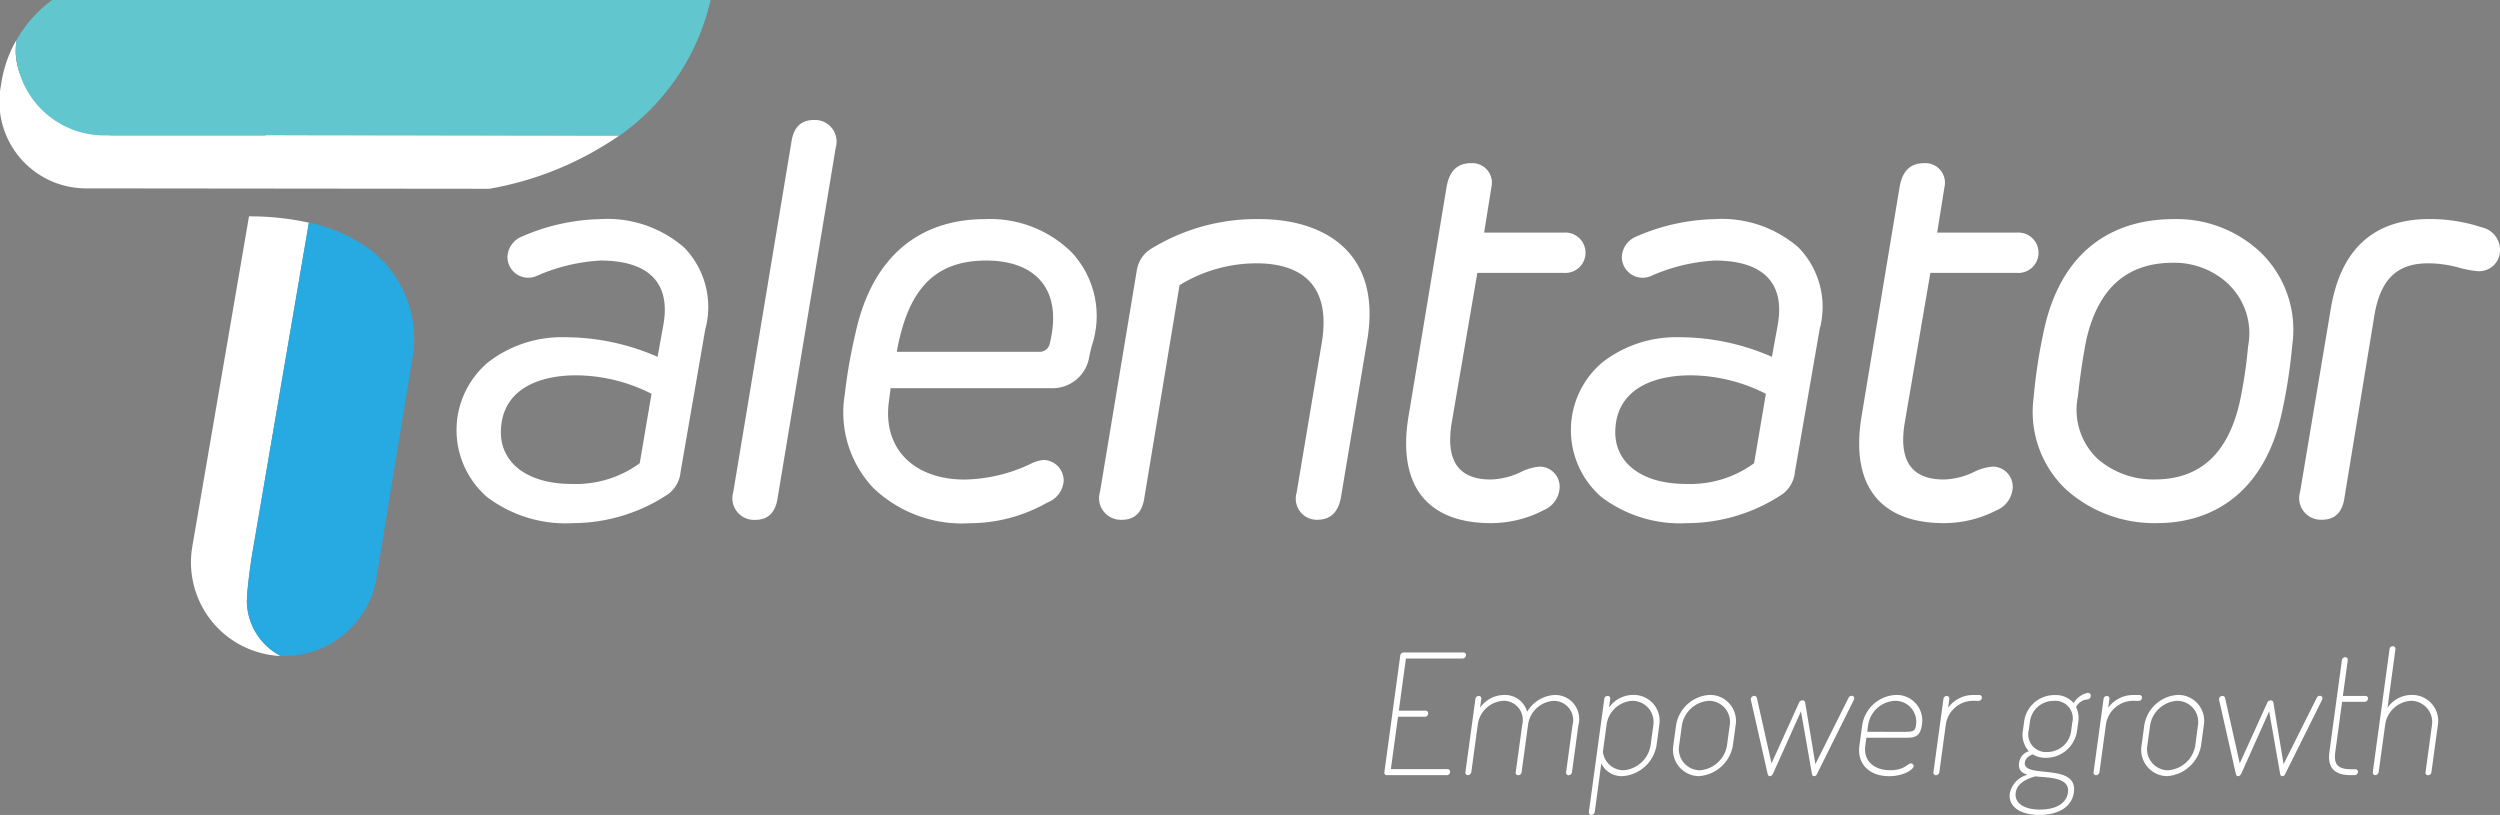 <svg xmlns="http://www.w3.org/2000/svg" width="127.445" height="41.544" viewBox="0 0 127.445 41.544">
  <rect x="0" y="0" width="127.445" height="41.544" fill="#808080" stroke="none"/>
  <g id="Group_460" data-name="Group 460" transform="translate(-597 -22.34)">
    <g id="Group_457" data-name="Group 457" transform="translate(597 22.34)">
      <g id="Group_450" data-name="Group 450" transform="translate(0 2.045)">
        <path id="Path_353" data-name="Path 353" d="M610.494,28.667h-7.7c-2.341-.039-4.994-1.944-4.994-4.3a3.755,3.755,0,0,1,.044-.549l-.008-.01a6.337,6.337,0,0,0-.784,2.3,4.417,4.417,0,0,0,4.32,5.262l20.568.021a16.654,16.654,0,0,0,6.642-2.721l-18.03-.018C610.53,28.657,610.514,28.667,610.494,28.667Z" transform="translate(-597 -23.812)" fill="#fff"/>
        <path id="Path_354" data-name="Path 354" d="M619.564,27.306v0l-.018.013h.005Z" transform="translate(-588.216 -22.452)" fill="#323031"/>
      </g>
      <path id="Path_355" data-name="Path 355" d="M633,22.34H599.432a6.562,6.562,0,0,0-1.813,2.041,3.745,3.745,0,0,0-.046.563,4.522,4.522,0,0,0,4.483,4.3h8.215c.019,0,.036-.01.056-.011l18.035.018A11.6,11.6,0,0,0,633,22.34Z" transform="translate(-596.776 -22.34)" fill="#61c6cd"/>
      <g id="Group_456" data-name="Group 456" transform="translate(9.722 6.117)">
        <g id="Group_455" data-name="Group 455">
          <g id="Group_453" data-name="Group 453" transform="translate(13.557)">
            <g id="Group_452" data-name="Group 452">
              <g id="Group_451" data-name="Group 451">
                <path id="Path_356" data-name="Path 356" d="M625.17,43.251a1.6,1.6,0,0,1-.628,1.142,8.789,8.789,0,0,1-4.852,1.484,6.633,6.633,0,0,1-4.4-1.341,4.519,4.519,0,0,1,.057-6.851,6.127,6.127,0,0,1,3.91-1.285,11.775,11.775,0,0,1,4.738,1l.285-1.57c.428-2.254-.8-3.339-3.2-3.339a9.3,9.3,0,0,0-3.284.8,1.061,1.061,0,0,1-1.455-.97,1.177,1.177,0,0,1,.742-1.056,10.526,10.526,0,0,1,3.967-.885,5.966,5.966,0,0,1,4.31,1.456A4.356,4.356,0,0,1,626.426,36Zm-2.084-.428.6-3.539a8.587,8.587,0,0,0-3.826-.942c-2.14,0-3.853.856-3.853,2.913,0,1.483,1.256,2.625,3.625,2.625A5.518,5.518,0,0,0,623.086,42.823Z" transform="translate(-613.752 -25.326)" fill="#fff"/>
                <path id="Path_357" data-name="Path 357" d="M626.878,27.827c.114-.714.485-1.085,1.141-1.085a1.1,1.1,0,0,1,1.113,1.4l-2.968,17.9c-.114.714-.486,1.085-1.142,1.085a1.106,1.106,0,0,1-1.113-1.427Z" transform="translate(-609.806 -26.742)" fill="#fff"/>
                <path id="Path_358" data-name="Path 358" d="M630.341,39l-.085.656c-.343,2.483,1.341,4,3.853,4a8.13,8.13,0,0,0,3.482-.856,1.815,1.815,0,0,1,.571-.143,1.05,1.05,0,0,1,1,1.084,1.281,1.281,0,0,1-.828,1.085,8.017,8.017,0,0,1-3.967,1.056,6.529,6.529,0,0,1-4.909-1.8A5.6,5.6,0,0,1,628,39.341a26.882,26.882,0,0,1,.542-3.111c.885-4.11,3.425-5.851,6.623-5.851a5.911,5.911,0,0,1,4.424,1.713,4.762,4.762,0,0,1,1,4.766l-.114.485A1.9,1.9,0,0,1,638.534,39Zm7.593-1.856a.516.516,0,0,0,.514-.4c.714-2.854-.8-4.253-3.225-4.253-2.654,0-4,1.484-4.568,4.652Z" transform="translate(-608.218 -25.326)" fill="#fff"/>
                <path id="Path_359" data-name="Path 359" d="M649.638,44.593q-.215,1.113-1.2,1.113a1.073,1.073,0,0,1-1.056-1.37l1.284-7.65c.571-3.425-1.626-4.053-3.31-4.053a7.484,7.484,0,0,0-3.94,1.113l-1.8,10.875c-.114.714-.485,1.085-1.142,1.085a1.106,1.106,0,0,1-1.113-1.427l1.884-11.332a1.565,1.565,0,0,1,.77-1.085,10.254,10.254,0,0,1,5.48-1.484c3.168,0,6.281,1.6,5.48,6.222Z" transform="translate(-604.564 -25.326)" fill="#fff"/>
                <path id="Path_360" data-name="Path 360" d="M652.907,46.677c-3.168,0-4.8-1.826-4.2-5.451l1.941-11.7c.143-.8.542-1.2,1.256-1.2a1,1,0,0,1,1.027,1.227l-.371,2.312h4.083a1.03,1.03,0,1,1-.029,2.055h-4.4l-1.284,7.508c-.372,2.026.285,3.025,1.969,3.025a3.749,3.749,0,0,0,1.512-.371,2.573,2.573,0,0,1,1-.286,1.026,1.026,0,0,1,1,1.057,1.327,1.327,0,0,1-.828,1.17A5.827,5.827,0,0,1,652.907,46.677Z" transform="translate(-600.181 -26.126)" fill="#fff"/>
                <path id="Path_361" data-name="Path 361" d="M666.051,43.251a1.6,1.6,0,0,1-.628,1.142,8.789,8.789,0,0,1-4.852,1.484,6.636,6.636,0,0,1-4.4-1.341,4.521,4.521,0,0,1,.057-6.851,6.13,6.13,0,0,1,3.91-1.285,11.771,11.771,0,0,1,4.738,1l.286-1.57c.428-2.254-.8-3.339-3.2-3.339a9.283,9.283,0,0,0-3.282.8,1.061,1.061,0,0,1-1.456-.97,1.177,1.177,0,0,1,.742-1.056,10.526,10.526,0,0,1,3.967-.885,5.963,5.963,0,0,1,4.31,1.456A4.353,4.353,0,0,1,667.307,36Zm-2.083-.428.6-3.539a8.586,8.586,0,0,0-3.824-.942c-2.141,0-3.853.856-3.853,2.913,0,1.483,1.255,2.625,3.624,2.625A5.525,5.525,0,0,0,663.968,42.823Z" transform="translate(-597.826 -25.326)" fill="#fff"/>
                <path id="Path_362" data-name="Path 362" d="M669.527,46.677c-3.17,0-4.8-1.826-4.2-5.451l1.941-11.7c.142-.8.542-1.2,1.256-1.2a1,1,0,0,1,1.027,1.227l-.371,2.312h4.081a1.03,1.03,0,1,1-.028,2.055h-4.4l-1.284,7.508c-.371,2.026.285,3.025,1.97,3.025a3.754,3.754,0,0,0,1.512-.371,2.567,2.567,0,0,1,1-.286,1.025,1.025,0,0,1,1,1.057,1.326,1.326,0,0,1-.827,1.17A5.831,5.831,0,0,1,669.527,46.677Z" transform="translate(-593.706 -26.126)" fill="#fff"/>
                <path id="Path_363" data-name="Path 363" d="M683.2,32.091a5.489,5.489,0,0,1,1.6,4.68,27.2,27.2,0,0,1-.543,3.511c-.8,3.655-3.139,5.594-6.364,5.594a6.724,6.724,0,0,1-4.625-1.712,5.447,5.447,0,0,1-1.656-4.681,27.222,27.222,0,0,1,.543-3.511c.828-3.739,3.225-5.594,6.621-5.594A6.231,6.231,0,0,1,683.2,32.091Zm-1.627,1.627a4.028,4.028,0,0,0-2.854-1.114c-2.369,0-3.824,1.313-4.424,3.939-.171.885-.313,1.827-.428,2.883a3.447,3.447,0,0,0,1,3.168,4.307,4.307,0,0,0,2.913,1.056c2.312,0,3.739-1.313,4.338-3.939a23.7,23.7,0,0,0,.428-2.854A3.472,3.472,0,0,0,681.57,33.719Z" transform="translate(-591.221 -25.326)" fill="#fff"/>
                <path id="Path_364" data-name="Path 364" d="M691.579,31.948a1.064,1.064,0,0,1-1.142,1.084,5.274,5.274,0,0,1-1.028-.2,5.892,5.892,0,0,0-1.483-.2c-1.513,0-2.455.714-2.769,2.769l-1.513,9.218c-.114.714-.485,1.085-1.142,1.085a1.106,1.106,0,0,1-1.113-1.427l1.57-9.363c.514-3.025,2.2-4.538,5.023-4.538a8.4,8.4,0,0,1,2.683.428A1.17,1.17,0,0,1,691.579,31.948Z" transform="translate(-587.413 -25.326)" fill="#fff"/>
              </g>
            </g>
          </g>
          <path id="Path_365" data-name="Path 365" d="M608.039,29.856" transform="translate(-602.421 -25.529)" fill="#0e2d44" stroke="#f1f1f2" stroke-miterlimit="10" stroke-width="0.195"/>
          <g id="Group_454" data-name="Group 454" transform="translate(0 4.911)">
            <path id="Path_366" data-name="Path 366" d="M608.575,52.684a3.2,3.2,0,0,1-1.715-2.826c0-.022.007-.042.007-.063s0-.031,0-.049c0-.385.186-1.787.246-2.137L610.021,30.6a13.823,13.823,0,0,0-3.053-.322l-2.882,16.785a4.778,4.778,0,0,0,4.5,5.626Z" transform="translate(-603.996 -30.276)" fill="#fff"/>
          </g>
        </g>
        <path id="Path_367" data-name="Path 367" d="M612.689,48.46l1.805-11.033a5.736,5.736,0,0,0-2.165-5.554,8.237,8.237,0,0,0-3.11-1.37l-2.914,17.018c-.06.35-.246,1.752-.246,2.137,0,.018,0,.032,0,.049s-.007.04-.007.063a3.2,3.2,0,0,0,1.715,2.826l.015,0A4.762,4.762,0,0,0,612.689,48.46Z" transform="translate(-603.193 -25.277)" fill="#27aae1"/>
      </g>
    </g>
    <g id="Group_459" data-name="Group 459" transform="translate(667.572 55.285)">
      <g id="Group_458" data-name="Group 458">
        <path id="Path_368" data-name="Path 368" d="M648.524,49.245h1.369c.094,0,.135.076.124.163a.165.165,0,0,1-.165.146h-1.369l-.365,2.669h2.892a.127.127,0,0,1,.124.163.162.162,0,0,1-.165.145H647.92a.125.125,0,0,1-.132-.153l.81-5.947a.174.174,0,0,1,.175-.153h3.046a.119.119,0,0,1,.126.145.176.176,0,0,1-.168.163h-2.892Z" transform="translate(-647.787 -45.96)" fill="#fff"/>
        <path id="Path_369" data-name="Path 369" d="M653.661,49.332a.979.979,0,0,0-.941-1.2,1.4,1.4,0,0,0-1.333,1.241l-.327,2.4a.19.19,0,0,1-.175.153.129.129,0,0,1-.125-.153l.51-3.739a.164.164,0,0,1,.165-.146.126.126,0,0,1,.135.146l-.063.453a1.509,1.509,0,0,1,1.235-.65,1.175,1.175,0,0,1,1.167.856,1.725,1.725,0,0,1,1.416-.856,1.224,1.224,0,0,1,1.194,1.541l-.327,2.4a.188.188,0,0,1-.175.153.133.133,0,0,1-.124-.153l.326-2.4a.984.984,0,0,0-.944-1.241,1.4,1.4,0,0,0-1.317,1.189l-.335,2.455a.166.166,0,0,1-.174.145.119.119,0,0,1-.126-.145Z" transform="translate(-646.628 -45.354)" fill="#fff"/>
        <path id="Path_370" data-name="Path 370" d="M656.377,48.031l-.063.453a1.511,1.511,0,0,1,1.235-.65,1.321,1.321,0,0,1,1.33,1.541l-.142,1.044A1.888,1.888,0,0,1,657,51.975a1.146,1.146,0,0,1-1.076-.649L655.59,53.8a.191.191,0,0,1-.175.154.13.13,0,0,1-.125-.154l.786-5.767a.165.165,0,0,1,.165-.146A.126.126,0,0,1,656.377,48.031Zm2.2,1.344a1.081,1.081,0,0,0-1.046-1.241,1.4,1.4,0,0,0-1.341,1.241l-.186,1.36a1.065,1.065,0,0,0,1.053.941,1.518,1.518,0,0,0,1.377-1.258Z" transform="translate(-644.864 -45.354)" fill="#fff"/>
        <path id="Path_371" data-name="Path 371" d="M661.569,49.375l-.142,1.044a1.888,1.888,0,0,1-1.736,1.556,1.341,1.341,0,0,1-1.3-1.556l.143-1.044a1.836,1.836,0,0,1,1.723-1.541A1.323,1.323,0,0,1,661.569,49.375Zm-.3,0a1.077,1.077,0,0,0-1.055-1.241,1.493,1.493,0,0,0-1.384,1.241l-.143,1.044a1.081,1.081,0,0,0,1.045,1.258,1.513,1.513,0,0,0,1.394-1.258Z" transform="translate(-643.661 -45.354)" fill="#fff"/>
        <path id="Path_372" data-name="Path 372" d="M666.5,48.017a.418.418,0,0,1-.05.12L664.6,51.859a.146.146,0,0,1-.142.1c-.069,0-.082-.025-.107-.094l-.564-3.209-1.415,3.158c-.047.1-.1.145-.165.145s-.1-.025-.125-.145l-.834-3.68a.379.379,0,0,1-.018-.111.18.18,0,0,1,.175-.154.133.133,0,0,1,.132.094l.75,3.346,1.406-3.1a.184.184,0,0,1,.17-.113.133.133,0,0,1,.139.113l.521,3.139,1.694-3.388a.165.165,0,0,1,.15-.094A.121.121,0,0,1,666.5,48.017Z" transform="translate(-642.55 -45.339)" fill="#fff"/>
        <path id="Path_373" data-name="Path 373" d="M668.4,49.375c-.086.624-.429.641-.8.641h-2.027l-.056.4c-.106.778.436,1.258,1.274,1.258.72,0,.895-.35,1.057-.35a.145.145,0,0,1,.133.153c-.022.163-.513.5-1.248.5-1.01,0-1.644-.624-1.516-1.556l.146-1.07a1.818,1.818,0,0,1,1.729-1.515A1.3,1.3,0,0,1,668.4,49.375Zm-.86.342c.42,0,.521-.051.557-.317a1.068,1.068,0,0,0-1.042-1.266,1.452,1.452,0,0,0-1.39,1.214l-.05.368Z" transform="translate(-641 -45.354)" fill="#fff"/>
        <path id="Path_374" data-name="Path 374" d="M669.916,48.134a1.409,1.409,0,0,0-1.358,1.241l-.327,2.4a.188.188,0,0,1-.175.153.129.129,0,0,1-.125-.153l.51-3.739a.165.165,0,0,1,.165-.146.125.125,0,0,1,.135.146l-.062.453a1.569,1.569,0,0,1,1.278-.65h.317a.129.129,0,0,1,.124.154.176.176,0,0,1-.165.146Z" transform="translate(-639.94 -45.354)" fill="#fff"/>
        <path id="Path_375" data-name="Path 375" d="M674.114,48.482a1.284,1.284,0,0,1,.107.786l-.053.385a1.6,1.6,0,0,1-1.588,1.42,1.252,1.252,0,0,1-.677-.179c-.182.078-.368.188-.4.41-.118.864,2.705-.017,2.5,1.524-.1.735-.774,1.155-1.758,1.155s-1.6-.428-1.509-1.1a1.231,1.231,0,0,1,.909-.949c-.3-.086-.489-.239-.439-.607a.715.715,0,0,1,.5-.591,1.253,1.253,0,0,1-.3-1.078l.053-.385a1.558,1.558,0,0,1,1.569-1.4,1.2,1.2,0,0,1,.962.411,1.087,1.087,0,0,1,.713-.522.141.141,0,0,1,.157.171.185.185,0,0,1-.176.164A.705.705,0,0,0,674.114,48.482Zm-2.065,3.534c-.471.128-.948.359-1.013.838-.068.5.38.856,1.244.856.848,0,1.348-.342,1.42-.873C673.811,52.024,672.587,52.092,672.049,52.016Zm1.872-2.747a.89.89,0,0,0-.937-1.1,1.214,1.214,0,0,0-1.228,1.1l-.051.377a.9.9,0,0,0,.932,1.13,1.23,1.23,0,0,0,1.231-1.121Z" transform="translate(-638.851 -45.385)" fill="#fff"/>
        <path id="Path_376" data-name="Path 376" d="M675.79,48.134a1.41,1.41,0,0,0-1.359,1.241l-.327,2.4a.187.187,0,0,1-.175.153.127.127,0,0,1-.124-.153l.51-3.739a.163.163,0,0,1,.164-.146.126.126,0,0,1,.135.146l-.063.453a1.572,1.572,0,0,1,1.278-.65h.317a.131.131,0,0,1,.125.154.179.179,0,0,1-.167.146Z" transform="translate(-637.651 -45.354)" fill="#fff"/>
        <path id="Path_377" data-name="Path 377" d="M678.746,49.375l-.143,1.044a1.888,1.888,0,0,1-1.735,1.556,1.343,1.343,0,0,1-1.3-1.556l.143-1.044a1.839,1.839,0,0,1,1.724-1.541A1.323,1.323,0,0,1,678.746,49.375Zm-.3,0a1.077,1.077,0,0,0-1.055-1.241,1.494,1.494,0,0,0-1.384,1.241l-.142,1.044a1.079,1.079,0,0,0,1.044,1.258,1.514,1.514,0,0,0,1.4-1.258Z" transform="translate(-636.97 -45.354)" fill="#fff"/>
        <path id="Path_378" data-name="Path 378" d="M683.678,48.017a.46.46,0,0,1-.051.12l-1.851,3.723a.147.147,0,0,1-.142.1c-.068,0-.082-.025-.107-.094l-.564-3.209-1.413,3.158c-.049.1-.1.145-.165.145s-.1-.025-.127-.145l-.832-3.68a.377.377,0,0,1-.019-.111.182.182,0,0,1,.175-.154.136.136,0,0,1,.133.094l.749,3.346,1.406-3.1a.187.187,0,0,1,.169-.113.133.133,0,0,1,.139.113l.521,3.139,1.694-3.388a.166.166,0,0,1,.15-.094A.122.122,0,0,1,683.678,48.017Z" transform="translate(-635.858 -45.339)" fill="#fff"/>
        <path id="Path_379" data-name="Path 379" d="M683.1,46.595a.176.176,0,0,1,.164-.146.129.129,0,0,1,.135.146l-.25,1.83h1.156a.129.129,0,0,1,.124.154.179.179,0,0,1-.165.146H683.11l-.347,2.55c-.089.649.126.889.828.889h.2a.124.124,0,0,1,.126.146.18.18,0,0,1-.167.153h-.2c-.811,0-1.2-.359-1.087-1.188Z" transform="translate(-634.286 -45.893)" fill="#fff"/>
        <path id="Path_380" data-name="Path 380" d="M684.348,52.466a.187.187,0,0,1-.175.153.128.128,0,0,1-.124-.153l.855-6.273a.165.165,0,0,1,.165-.145.125.125,0,0,1,.135.145L684.8,49.18a1.509,1.509,0,0,1,1.234-.65,1.322,1.322,0,0,1,1.331,1.541l-.327,2.4a.175.175,0,0,1-.175.153.124.124,0,0,1-.125-.153l.327-2.4a1.081,1.081,0,0,0-1.046-1.241,1.407,1.407,0,0,0-1.341,1.241Z" transform="translate(-633.661 -46.049)" fill="#fff"/>
      </g>
    </g>
  </g>
</svg>
